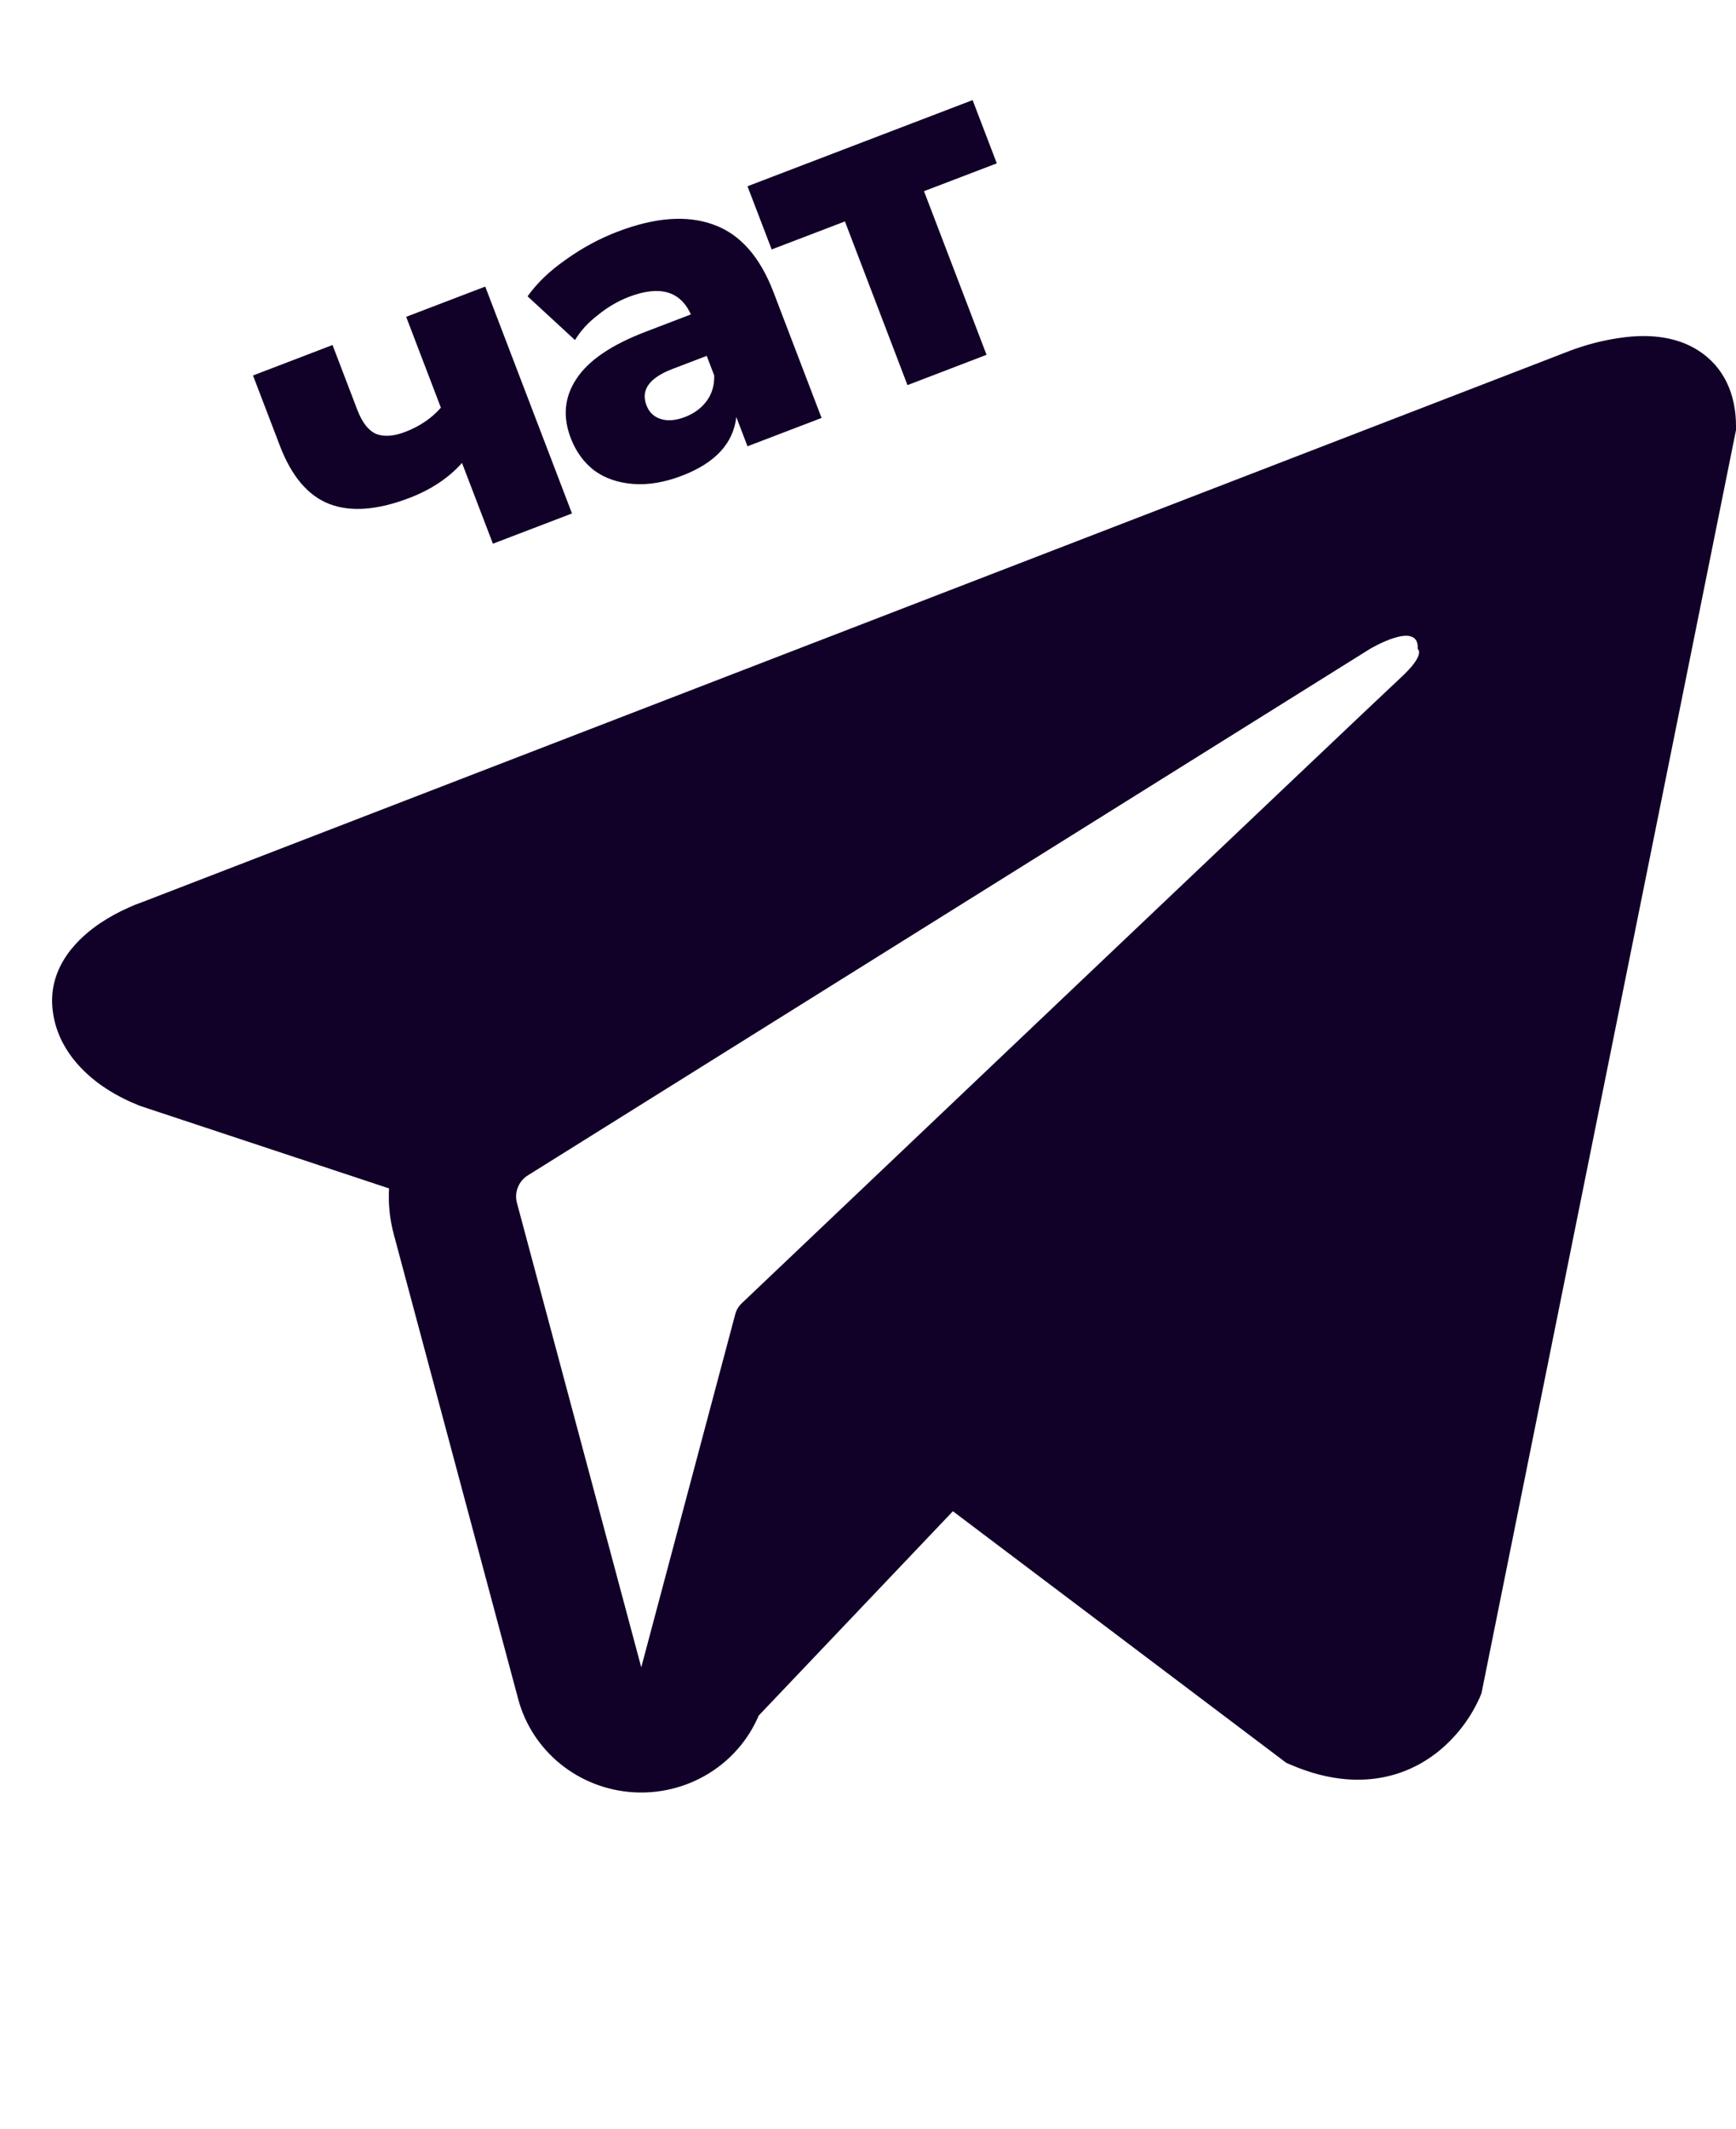 <?xml version="1.0" encoding="UTF-8"?> <svg xmlns="http://www.w3.org/2000/svg" width="31" height="38" viewBox="0 0 31 38" fill="none"><g clip-path="url(#clip0_695_4486)"><path fill-rule="evenodd" clip-rule="evenodd" d="M26.428 30.294V30.291L26.455 30.227L31 7.677V7.606C31 7.043 30.788 6.553 30.33 6.259C29.929 6.001 29.466 5.983 29.142 6.007C28.84 6.034 28.542 6.094 28.254 6.186C28.131 6.225 28.01 6.269 27.89 6.317L27.871 6.325L2.533 16.107L2.525 16.11C2.448 16.136 2.373 16.166 2.299 16.201C2.119 16.28 1.946 16.375 1.783 16.484C1.457 16.705 0.837 17.224 0.942 18.047C1.028 18.73 1.505 19.163 1.828 19.388C2.019 19.519 2.224 19.629 2.439 19.716L2.487 19.737L2.503 19.741L2.513 19.746L6.947 21.215C6.932 21.488 6.959 21.767 7.034 22.043L9.254 30.333C9.375 30.785 9.637 31.188 10.003 31.486C10.369 31.784 10.821 31.962 11.295 31.994C11.768 32.026 12.241 31.911 12.645 31.666C13.049 31.421 13.365 31.057 13.548 30.626L17.016 26.978L22.97 31.47L23.055 31.506C23.596 31.738 24.1 31.811 24.562 31.75C25.025 31.688 25.392 31.497 25.667 31.28C25.986 31.026 26.241 30.701 26.41 30.333L26.422 30.308L26.427 30.299L26.428 30.294ZM9.231 21.473C9.206 21.381 9.212 21.284 9.248 21.195C9.283 21.107 9.346 21.031 9.428 20.981L24.462 11.585C24.462 11.585 25.348 11.055 25.316 11.585C25.316 11.585 25.473 11.677 24.999 12.111C24.55 12.524 14.283 22.28 13.244 23.267C13.186 23.322 13.146 23.393 13.127 23.47L11.451 29.764L9.231 21.473Z" fill="#110028"></path><path d="M8.665 5.116L10.214 9.166L8.802 9.706L8.25 8.264C8.011 8.533 7.696 8.742 7.308 8.89C6.74 9.107 6.266 9.143 5.884 8.998C5.503 8.852 5.208 8.506 4.998 7.958L4.518 6.703L5.938 6.159L6.381 7.318C6.467 7.542 6.578 7.685 6.716 7.746C6.857 7.801 7.029 7.789 7.234 7.711C7.493 7.612 7.706 7.468 7.873 7.278L7.253 5.656L8.665 5.116ZM11.027 4.136C11.699 3.879 12.271 3.837 12.743 4.011C13.213 4.179 13.569 4.58 13.811 5.212L14.671 7.461L13.348 7.967L13.148 7.444C13.095 7.916 12.771 8.265 12.179 8.492C11.865 8.612 11.572 8.661 11.301 8.639C11.03 8.617 10.8 8.537 10.61 8.398C10.423 8.253 10.284 8.06 10.192 7.821C10.045 7.438 10.079 7.085 10.293 6.764C10.505 6.437 10.917 6.156 11.53 5.922L12.337 5.613C12.148 5.195 11.78 5.09 11.232 5.299C11.037 5.374 10.853 5.481 10.679 5.622C10.502 5.758 10.365 5.908 10.268 6.071L9.421 5.29C9.588 5.055 9.815 4.836 10.104 4.635C10.395 4.426 10.703 4.26 11.027 4.136ZM12.232 7.444C12.396 7.381 12.525 7.286 12.619 7.158C12.713 7.031 12.758 6.88 12.754 6.704L12.62 6.353L12.007 6.587C11.594 6.746 11.439 6.962 11.544 7.236C11.592 7.36 11.677 7.442 11.8 7.48C11.924 7.519 12.067 7.507 12.232 7.444ZM17.8 2.916L16.5 3.413L17.617 6.334L16.205 6.875L15.088 3.953L13.78 4.453L13.348 3.325L17.368 1.787L17.8 2.916Z" fill="#110028"></path></g><defs><clipPath id="clip0_695_4486"><rect width="31" height="38" fill="white"></rect></clipPath></defs></svg> 